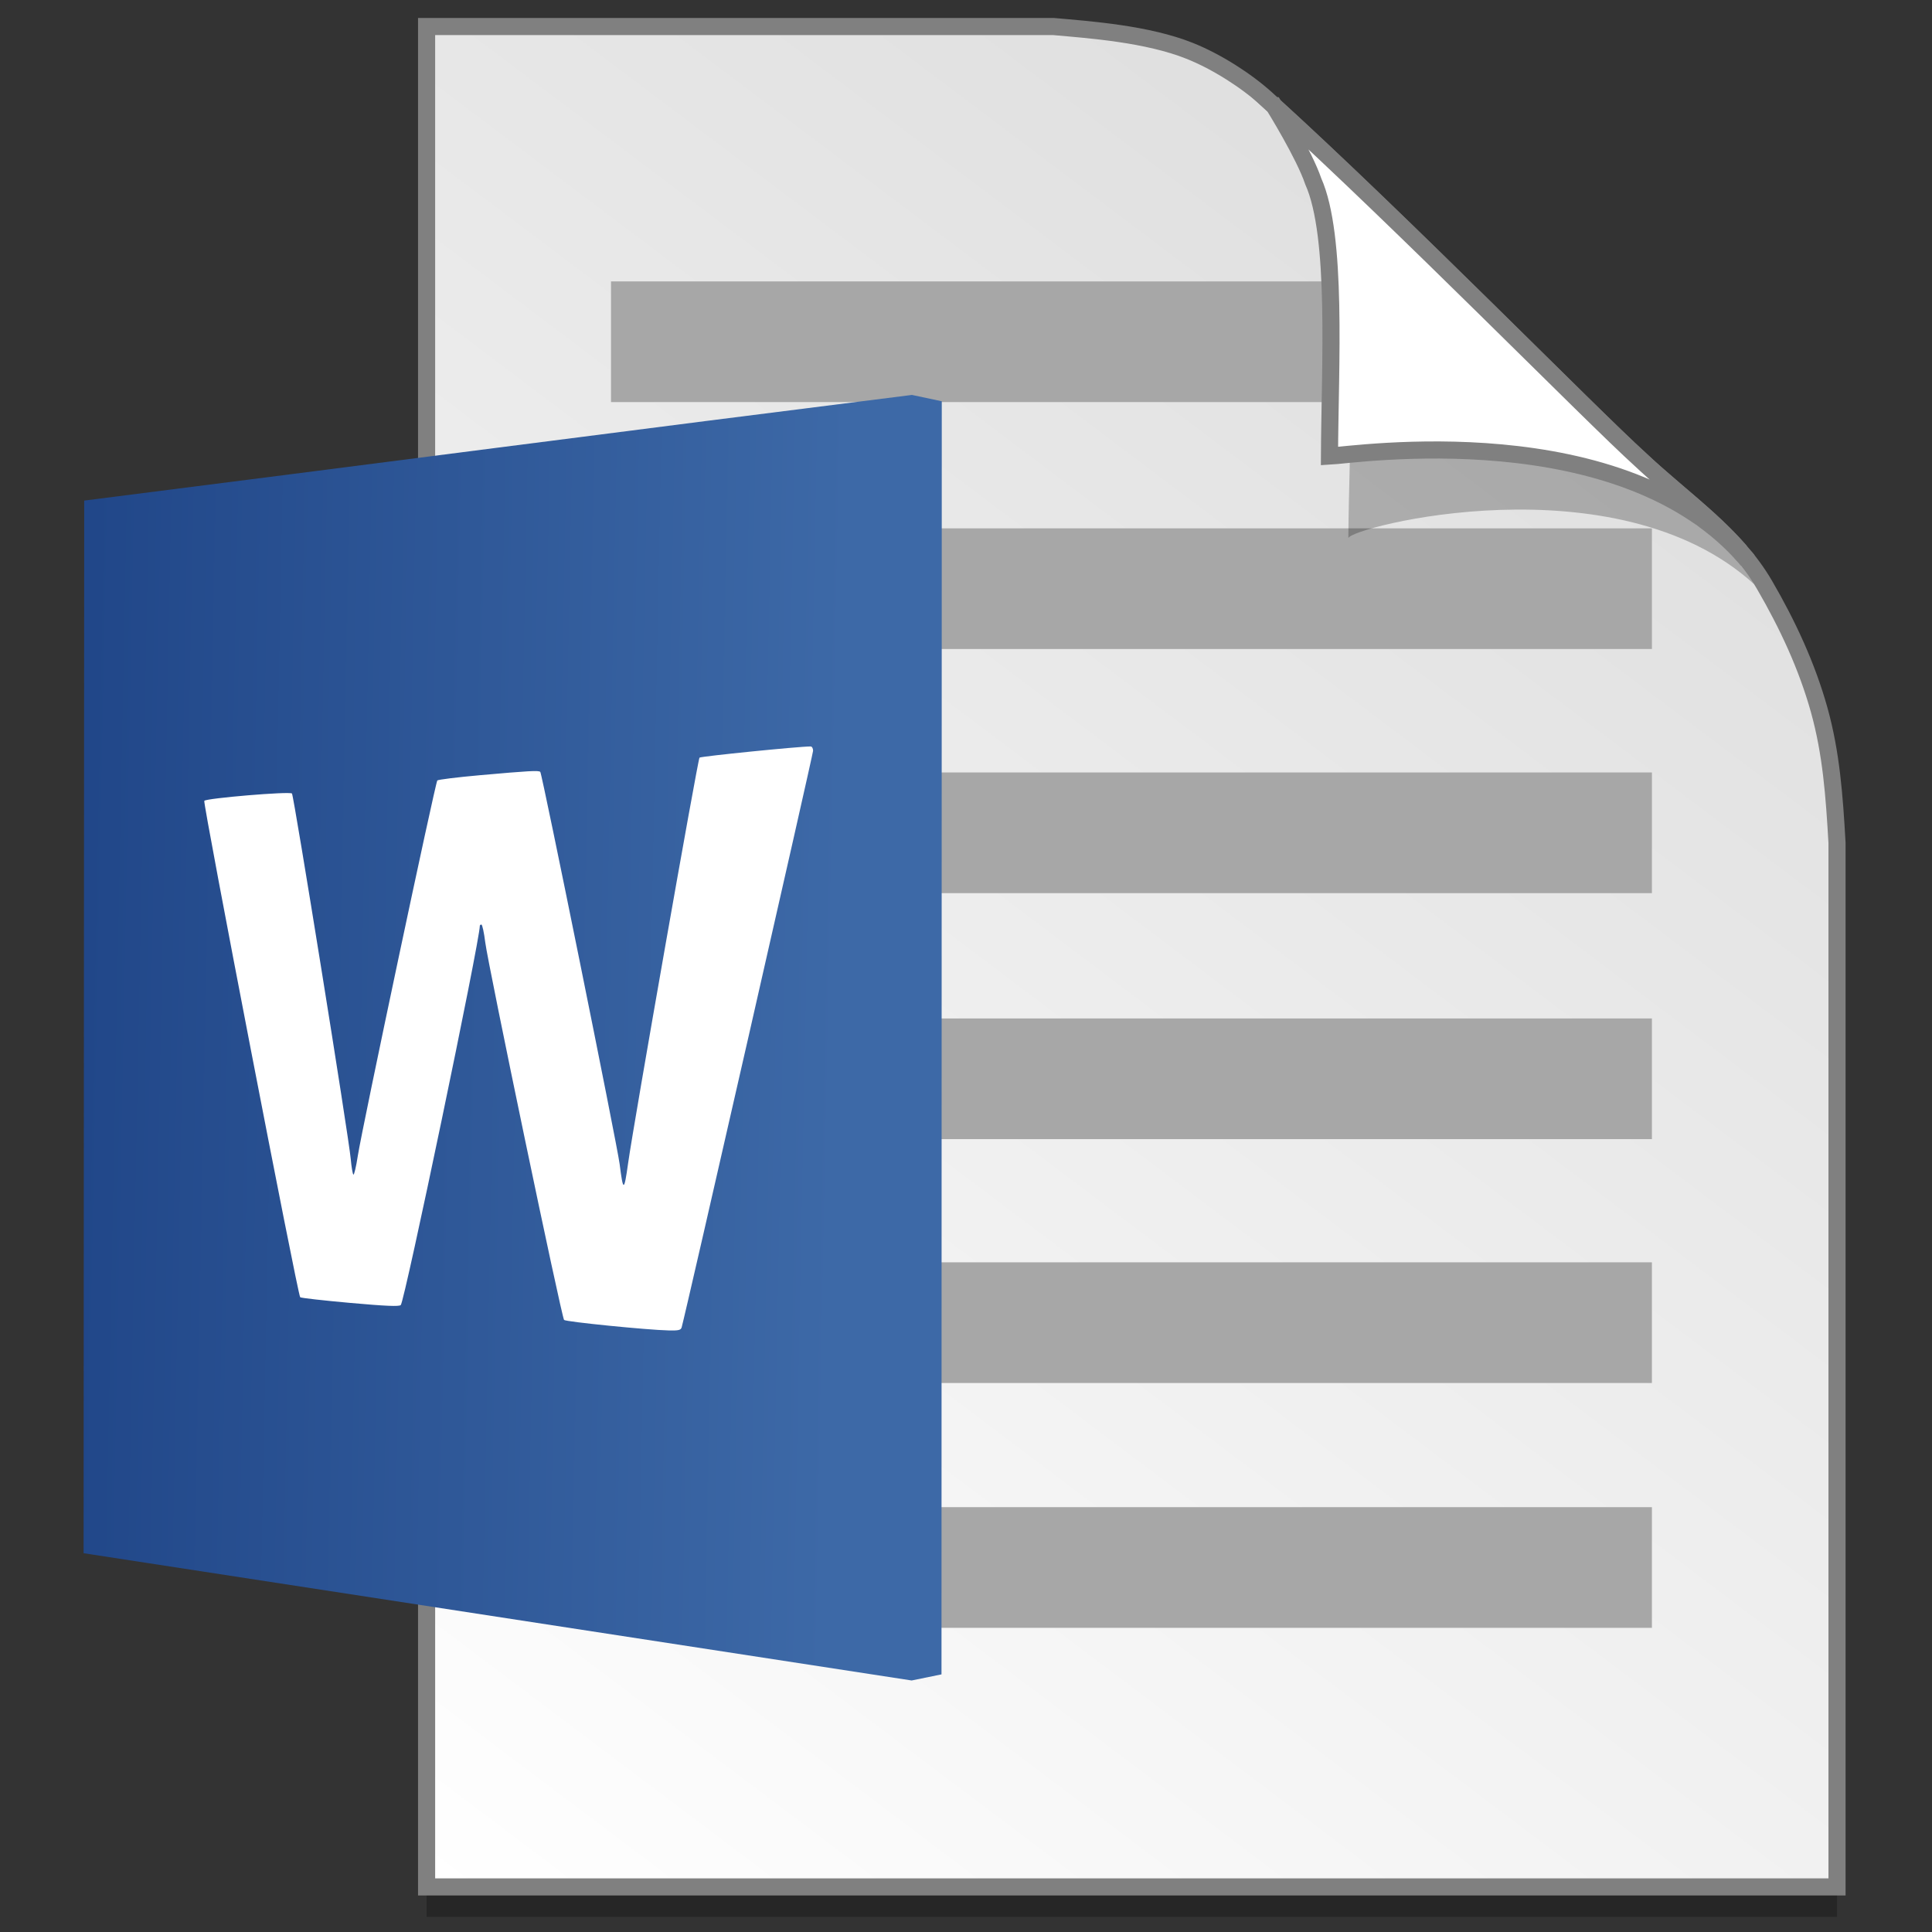 <?xml version="1.0" encoding="UTF-8" standalone="no"?>
<!-- Created with Inkscape (http://www.inkscape.org/) -->

<svg
   xmlns:osb="http://www.openswatchbook.org/uri/2009/osb"
   xmlns:dc="http://purl.org/dc/elements/1.1/"
   xmlns:cc="http://creativecommons.org/ns#"
   xmlns:rdf="http://www.w3.org/1999/02/22-rdf-syntax-ns#"
   xmlns:svg="http://www.w3.org/2000/svg"
   xmlns="http://www.w3.org/2000/svg"
   xmlns:xlink="http://www.w3.org/1999/xlink"
   xmlns:sodipodi="http://sodipodi.sourceforge.net/DTD/sodipodi-0.dtd"
   xmlns:inkscape="http://www.inkscape.org/namespaces/inkscape"
   width="128"
   height="128"
   viewBox="0 0 33.867 33.867"
   version="1.1"
   id="svg8"
   inkscape:version="0.92.2 5c3e80d, 2017-08-06"
   sodipodi:docname="wps-office-doc.svg">
  <rect x="0" y="0" width="33.867" height="33.867" fill="#333333" stroke="none"/>
  <defs
     id="defs2">
    <linearGradient
       id="linearGradient1830">
      <stop
         id="stop1826"
         style="stop-color:#d9d9d9;stop-opacity:1"
         offset="0" />
      <stop
         id="stop1828"
         style="stop-color:#ffffff;stop-opacity:1;"
         offset="1" />
    </linearGradient>
    <linearGradient
       osb:paint="solid"
       id="linearGradient6987">
      <stop
         id="stop6985"
         offset="0"
         style="stop-color:#77d2fb;stop-opacity:1;" />
    </linearGradient>
    <linearGradient
       id="linearGradient4538"
       inkscape:collect="always">
      <stop
         id="stop4540"
         offset="0"
         style="stop-color:#214789;stop-opacity:1" />
      <stop
         id="stop4542"
         offset="1"
         style="stop-color:#3d69a7;stop-opacity:1" />
    </linearGradient>
    <linearGradient
       inkscape:collect="always"
       xlink:href="#linearGradient4538"
       id="linearGradient2904"
       gradientUnits="userSpaceOnUse"
       gradientTransform="matrix(0.246,0,0,0.246,-3.07,223.482)"
       x1="-6.846"
       y1="232.65"
       x2="46.972"
       y2="233.708" />
    <linearGradient
       inkscape:collect="always"
       xlink:href="#linearGradient1830"
       id="linearGradient1503-8"
       x1="29.203"
       y1="263.522"
       x2="4.584"
       y2="296.168"
       gradientUnits="userSpaceOnUse"
       gradientTransform="matrix(1.001,0,0,1.001,2.889,-0.266)" />
  </defs>
  <sodipodi:namedview
     id="base"
     pagecolor="#ffffff"
     bordercolor="#666666"
     borderopacity="1.0"
     inkscape:pageopacity="0.0"
     inkscape:pageshadow="2"
     inkscape:zoom="2.8"
     inkscape:cx="81.99132"
     inkscape:cy="51.437825"
     inkscape:document-units="mm"
     inkscape:current-layer="layer1"
     showgrid="false"
     units="px"
     inkscape:window-width="1600"
     inkscape:window-height="814"
     inkscape:window-x="0"
     inkscape:window-y="0"
     inkscape:window-maximized="1"
     showguides="false" />
  <g
     inkscape:label="Layer 1"
     inkscape:groupmode="layer"
     id="layer1"
     transform="translate(0,-263.133)">
    <path
       style="opacity:0.25;fill:#000000;fill-opacity:1;stroke:none;stroke-width:1.875;stroke-miterlimit:4;stroke-dasharray:none;stroke-opacity:1"
       d="M 7.478,264.123 V 296.735 H 32.202 v -18.3 c -0.047,-0.831 -0.102,-1.575 -0.312,-2.33 -0.214,-0.767 -0.552,-1.494 -0.956,-2.189 -0.517,-0.89 -1.39,-1.463 -2.167,-2.192 -0.471,-0.427 -1.488,-1.442 -2.719,-2.653 -1.221,-1.201 -2.653,-2.597 -3.849,-3.681 -0.353,-0.319 -0.866,-0.649 -1.343,-0.84 -0.37,-0.148 -0.805,-0.241 -1.226,-0.303 -0.433,-0.064 -0.851,-0.096 -1.164,-0.124 z"
       id="path5023-4"
       inkscape:connector-curvature="0"
       sodipodi:nodetypes="ccccascscsscc" />
    <path
       sodipodi:nodetypes="ccccascscsscc"
       inkscape:connector-curvature="0"
       id="path4623-8"
       d="m 7.478,263.598 v 32.612 H 32.202 v -18.3 c -0.047,-0.831 -0.102,-1.575 -0.312,-2.33 -0.214,-0.767 -0.552,-1.494 -0.956,-2.189 -0.517,-0.89 -1.39,-1.463 -2.167,-2.192 -0.471,-0.427 -1.488,-1.442 -2.719,-2.653 -1.221,-1.201 -2.653,-2.597 -3.849,-3.681 -0.353,-0.319 -0.866,-0.649 -1.343,-0.84 -0.37,-0.148 -0.805,-0.241 -1.226,-0.303 -0.433,-0.064 -0.851,-0.096 -1.164,-0.124 z"
       style="opacity:1;fill:url(#linearGradient1503-8);fill-opacity:1;stroke:#808080;stroke-width:0.3;stroke-miterlimit:4;stroke-dasharray:none;stroke-opacity:1" />
    <g
       transform="matrix(0.246,0,0,0.246,3.128,223.789)"
       style="opacity:0.99;fill:#a6a6a6;fill-opacity:1;stroke-width:4.063"
       id="g2898">
      <rect
         style="opacity:1;fill:#a6a6a6;fill-opacity:1;fill-rule:evenodd;stroke:none;stroke-width:1.44;stroke-linecap:round;stroke-linejoin:bevel;stroke-miterlimit:4;stroke-dasharray:none;stroke-opacity:1"
         id="rect2886"
         width="58.87"
         height="8.599"
         x="30.824"
         y="179.988" />
      <rect
         y="197.583"
         x="38.586"
         height="8.599"
         width="66.41"
         id="rect2888"
         style="opacity:1;fill:#a6a6a6;fill-opacity:1;fill-rule:evenodd;stroke:none;stroke-width:1.44;stroke-linecap:round;stroke-linejoin:bevel;stroke-miterlimit:4;stroke-dasharray:none;stroke-opacity:1" />
      <rect
         style="opacity:1;fill:#a6a6a6;fill-opacity:1;fill-rule:evenodd;stroke:none;stroke-width:1.44;stroke-linecap:round;stroke-linejoin:bevel;stroke-miterlimit:4;stroke-dasharray:none;stroke-opacity:1"
         id="rect2890"
         width="66.41"
         height="8.599"
         x="38.586"
         y="214.979" />
      <rect
         y="232.508"
         x="38.586"
         height="8.599"
         width="66.41"
         id="rect2892"
         style="opacity:1;fill:#a6a6a6;fill-opacity:1;fill-rule:evenodd;stroke:none;stroke-width:1.44;stroke-linecap:round;stroke-linejoin:bevel;stroke-miterlimit:4;stroke-dasharray:none;stroke-opacity:1" />
      <rect
         style="opacity:1;fill:#a6a6a6;fill-opacity:1;fill-rule:evenodd;stroke:none;stroke-width:1.44;stroke-linecap:round;stroke-linejoin:bevel;stroke-miterlimit:4;stroke-dasharray:none;stroke-opacity:1"
         id="rect2894"
         width="66.41"
         height="8.599"
         x="38.586"
         y="249.886" />
      <rect
         y="267.332"
         x="38.586"
         height="8.599"
         width="66.41"
         id="rect2896"
         style="opacity:1;fill:#a6a6a6;fill-opacity:1;fill-rule:evenodd;stroke:none;stroke-width:1.44;stroke-linecap:round;stroke-linejoin:bevel;stroke-miterlimit:4;stroke-dasharray:none;stroke-opacity:1" />
    </g>
    <path
       sodipodi:nodetypes="ccccsccsc"
       inkscape:connector-curvature="0"
       id="path1355-8"
       d="m 22.658,265.509 c 0.016,0.026 0.561,0.905 0.728,1.399 0.452,1.012 0.259,3.972 0.25,5.659 0.028,-0.194 4.691,-1.396 7.111,0.805 -0.015,-0.027 -0.049,-0.08 -0.125,-0.186 -0.072,-0.1 -0.183,-0.249 -0.372,-0.442 -0.528,-0.605 -0.231,-0.085 -0.805,-0.682 -0.497,-0.45 -1.569,-1.52 -2.868,-2.798 -1.241,-1.221 -2.687,-2.63 -3.919,-3.754 z"
       style="opacity:0.248;fill:#000000;fill-opacity:1;stroke:none;stroke-width:0.3;stroke-miterlimit:4;stroke-dasharray:none;stroke-opacity:1" />
    <path
       style="opacity:1;fill:#ffffff;fill-opacity:1;stroke:#808080;stroke-width:0.3;stroke-miterlimit:4;stroke-dasharray:none;stroke-opacity:1"
       d="m 22.331,264.986 c 0.015,0.025 0.532,0.858 0.69,1.326 0.428,0.96 0.292,3.218 0.284,4.817 0.429,-0.022 5.16,-0.737 7.328,1.824 -0.029,-0.051 -0.103,-0.093 -0.144,-0.173 -0.501,-0.573 -1.14,-1.034 -1.724,-1.582 -0.471,-0.427 -1.488,-1.442 -2.72,-2.653 -1.177,-1.158 -2.548,-2.493 -3.716,-3.559 z"
       id="path4753-0"
       inkscape:connector-curvature="0"
       sodipodi:nodetypes="ccccccsc" />
    <g
       style="stroke-width:4.084"
       inkscape:transform-center-y="-9.4924686"
       inkscape:transform-center-x="5.4653607"
       inkscape:label="Capa 1"
       id="layer1-4-3"
       transform="matrix(0.536,0,0,0.537,-232.027,-13.76)">
      <g
         style="stroke-width:4.084"
         id="layer1-3-65-9"
         inkscape:label="Capa 1"
         transform="translate(0.42,0.035)" />
    </g>
    <g
       style="stroke-width:4.084"
       inkscape:transform-center-y="-9.4924686"
       inkscape:transform-center-x="5.4653607"
       inkscape:label="Capa 1"
       id="layer1-4"
       transform="matrix(0.536,0,0,0.537,-234.934,-13.76)">
      <g
         style="stroke-width:4.084"
         id="layer1-3-65"
         inkscape:label="Capa 1"
         transform="translate(0.42,0.035)" />
    </g>
    <g
       id="g2908"
       transform="translate(6.208,0.572)">
      <path
         style="fill:url(#linearGradient2904);fill-opacity:1;fill-rule:evenodd;stroke:none;stroke-width:0.094;stroke-linecap:butt;stroke-linejoin:miter;stroke-miterlimit:4;stroke-dasharray:none;stroke-opacity:1"
         d="m 9.778,269.484 0.523,0.111 -0.005,22.317 -0.523,0.107 -14.516,-2.231 0.011,-18.452 c 4.806,-0.609 9.678,-1.246 14.51,-1.852 z"
         id="path2900"
         inkscape:connector-curvature="0"
         sodipodi:nodetypes="ccccccc" />
      <path
         style="fill:#ffffff;stroke-width:1"
         d="m 8,275.646 c -0.209,0 -1.922,0.173 -1.946,0.196 -0.03,0.03 -1.154,6.412 -1.251,7.106 -0.071,0.507 -0.087,0.509 -0.149,0.019 -0.042,-0.334 -1.359,-6.843 -1.391,-6.875 -0.028,-0.028 -0.194,-0.019 -1.058,0.058 -0.395,0.035 -0.732,0.077 -0.747,0.092 -0.034,0.034 -1.321,6.105 -1.394,6.581 -0.029,0.189 -0.064,0.337 -0.077,0.328 -0.013,-0.008 -0.034,-0.133 -0.047,-0.276 -0.032,-0.37 -0.997,-6.367 -1.03,-6.404 -0.037,-0.041 -1.501,0.082 -1.537,0.128 -0.028,0.037 1.637,8.659 1.681,8.702 0.013,0.013 0.406,0.057 0.873,0.099 0.628,0.056 0.86,0.066 0.89,0.038 0.068,-0.063 1.386,-6.386 1.386,-6.649 0,-0.011 0.013,-0.021 0.028,-0.021 0.015,0 0.046,0.14 0.067,0.311 0.05,0.399 1.339,6.578 1.382,6.62 0.033,0.033 1.463,0.176 1.836,0.184 0.171,0.004 0.211,-0.006 0.225,-0.054 0.06,-0.201 2.304,-10.047 2.304,-10.108 0,-0.042 -0.02,-0.075 -0.043,-0.075 z"
         id="path2902"
         inkscape:connector-curvature="0"
         sodipodi:nodetypes="csssccsscscscscssscccscc" />
    </g>
  </g>
</svg>
